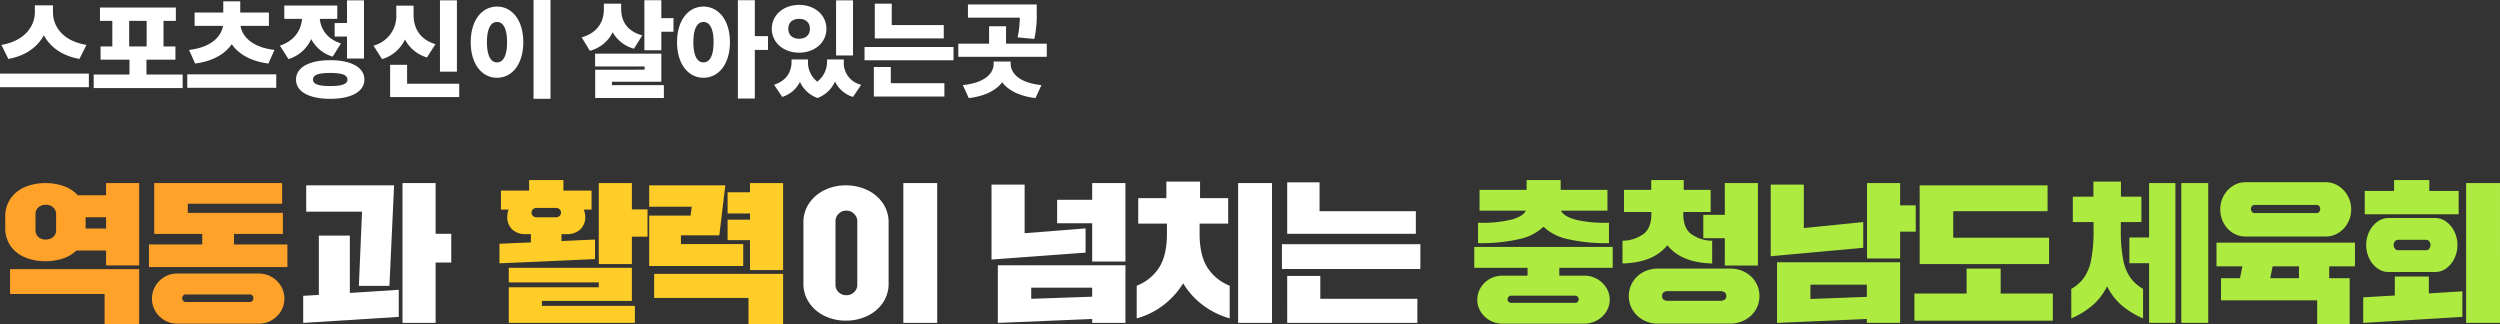 <svg xmlns="http://www.w3.org/2000/svg" width="764.252" height="99.168" viewBox="0 0 764.252 99.168">
    <rect x="0" y="0" width="764.252" height="99.168" fill="#333333" stroke="none"/>
    <defs>
        <style>
            .cls-2{fill:#fff}
        </style>
    </defs>
    <g id="텍스트" transform="translate(-361.152 -534.928)">
        <path id="패스_22034" data-name="패스 22034" d="M23-21.758a15.438 15.438 0 0 1-7.36 3.772 52.74 52.74 0 0 1-12.65 1.242V-23a37.18 37.18 0 0 0 10.258-.943q3.588-1.035 4.37-2.737H3.45v-6.348h14.4v-2.99h10.4v2.99h14.3v6.348H28.336q.782 1.7 4.37 2.737A37.413 37.413 0 0 0 43.01-23v6.256a52.74 52.74 0 0 1-12.65-1.242A15.438 15.438 0 0 1 23-21.758zM44.16-9.2H27.83v2.392h7.636a7.877 7.877 0 0 1 3.864.989 7.637 7.637 0 0 1 2.852 2.691A6.843 6.843 0 0 1 43.24.552a6.729 6.729 0 0 1-1.058 3.657 7.7 7.7 0 0 1-2.852 2.668 7.877 7.877 0 0 1-3.864.989H10.488A7.837 7.837 0 0 1 6.6 6.877a7.568 7.568 0 0 1-2.8-2.668A6.839 6.839 0 0 1 2.76.552a6.956 6.956 0 0 1 1.04-3.68 7.508 7.508 0 0 1 2.8-2.691 7.837 7.837 0 0 1 3.887-.989h7.636V-9.2H1.84v-6.394h42.32zM33.764.414a1.134 1.134 0 0 0-.3-.759.961.961 0 0 0-.759-.345H13.064a.983.983 0 0 0-.736.345 1.09 1.09 0 0 0-.322.759 1.09 1.09 0 0 0 .322.759.983.983 0 0 0 .736.345h19.642a.961.961 0 0 0 .759-.345 1.134 1.134 0 0 0 .299-.759zM47.15-17.48a11.172 11.172 0 0 0 6.578-2.162q2.254-1.886 2.254-6.072v-.552H47.61v-6.762h8.326v-2.99h9.936v2.99h8.234v6.762h-8.372v.552q0 4.186 2.254 6.072a11.172 11.172 0 0 0 6.578 2.162v6.946q-9.43-.23-13.708-5.566-4.278 5.336-13.708 5.566zm31.28-.782h-6.578v-7.13h6.578V-35.1h10.12v25.21H78.43zM49.082-.552a8.049 8.049 0 0 1 1.2-4.324A8.339 8.339 0 0 1 53.5-7.889a9.416 9.416 0 0 1 4.506-1.081h21.988a9.648 9.648 0 0 1 4.577 1.081 8.3 8.3 0 0 1 3.243 3.013 8.049 8.049 0 0 1 1.2 4.324 7.967 7.967 0 0 1-1.2 4.278 8.424 8.424 0 0 1-3.266 3.036 9.524 9.524 0 0 1-4.554 1.1H58.006a9.3 9.3 0 0 1-4.485-1.1 8.467 8.467 0 0 1-3.243-3.036 7.967 7.967 0 0 1-1.196-4.278zM76.958.874a2.494 2.494 0 0 0 1.449-.345 1.238 1.238 0 0 0 .483-1.081q0-1.518-1.932-1.518H61q-1.748 0-1.748 1.518Q59.248.874 61 .874zm55.062-12.926H121.9V-35.1h10.12v6.808h4.78v8.05h-4.78zm-11.27-3.266-28.29 2.576v-21.9h10.12v13.294l18.17-1.84zm1.1 21.758-27.462 1.2V-10.9h37.632V7.636h-10.166zM104.6-4.048v4.37l17.25-.644v-3.726zm72.956-6.3H138v-24.06h39.1v7.908h-28.842v8.1h29.3zm1.15 17.3H136.39v-8.28h15.962V-8.97h10.4v7.636h15.958zm5.64-9.706a12.494 12.494 0 0 0 3.91-3.473 14.365 14.365 0 0 0 2.185-5.52 46.183 46.183 0 0 0 .713-8.993v-2.438h-6.344v-7.774h6.3v-4.6h8.418v4.6h6.256v7.774h-6.3v2.438a46.183 46.183 0 0 0 .713 8.993 14.365 14.365 0 0 0 2.185 5.52 12.494 12.494 0 0 0 3.91 3.473v9.01a25.369 25.369 0 0 1-6.6-4.048 18.5 18.5 0 0 1-4.393-5.75 18.5 18.5 0 0 1-4.393 5.75 25.589 25.589 0 0 1-6.555 4.048zm23.782-7.866h-6.026v-7.866h6.026V-35.1h8.05V7.636h-8.05zM226.21 7.636h-8.234V-35.1h8.234zm11.408-26.4a7.205 7.205 0 0 1-3.887-1.1 7.931 7.931 0 0 1-2.806-3.013 8.6 8.6 0 0 1-1.035-4.163 8.6 8.6 0 0 1 1.035-4.163 8.11 8.11 0 0 1 2.806-3.036 7.1 7.1 0 0 1 3.887-1.127h24.518A7.133 7.133 0 0 1 266-34.247a8.227 8.227 0 0 1 2.852 3.036 8.446 8.446 0 0 1 1.058 4.163 8.446 8.446 0 0 1-1.058 4.163A8.046 8.046 0 0 1 266-19.872a7.242 7.242 0 0 1-3.864 1.1zm2.714-9.66a.936.936 0 0 0-.759.368 1.343 1.343 0 0 0-.3.874 1.343 1.343 0 0 0 .3.874.936.936 0 0 0 .759.368h19.044a.936.936 0 0 0 .759-.368 1.343 1.343 0 0 0 .3-.874 1.343 1.343 0 0 0-.3-.874.936.936 0 0 0-.759-.368zm30.728 11.542v7.222h-7.866v3.634h6.256V8.1h-9.936V.736H230.12v-6.762h5.8l.736-3.634h-7.916v-7.222zM245.9-9.66l-.736 3.634h8.786V-9.66zm56.856-15.916h-28.7v-7.13h8.97v-3.312h10.764v3.312h8.97zM315.4 7.636h-10.35V-35.1h10.35zm-40.89-23.782a9.27 9.27 0 0 1 .943-4.163 7.86 7.86 0 0 1 2.507-3.013 5.647 5.647 0 0 1 3.312-1.1h14.352a5.647 5.647 0 0 1 3.312 1.1 7.86 7.86 0 0 1 2.507 3.013 9.27 9.27 0 0 1 .943 4.163 9.169 9.169 0 0 1-.943 4.117 7.86 7.86 0 0 1-2.507 3.013 5.647 5.647 0 0 1-3.312 1.1h-14.352a5.647 5.647 0 0 1-3.312-1.1 7.86 7.86 0 0 1-2.507-3.013 9.169 9.169 0 0 1-.943-4.117zm18.354 1.564a1.115 1.115 0 0 0 .92-.483 1.74 1.74 0 0 0 .368-1.081 1.807 1.807 0 0 0-.368-1.127 1.115 1.115 0 0 0-.92-.483h-8.648a1.177 1.177 0 0 0-.943.483 1.738 1.738 0 0 0-.391 1.127 1.707 1.707 0 0 0 .391 1.058 1.16 1.16 0 0 0 .943.506zM303.9 5.8l-30.31 1.836v-7.82l9.66-.552v-5.8h10.4v5.156l10.25-.644z" transform="translate(810 626)" style="fill:#adeb41"/>
        <path id="패스_22035" data-name="패스 22035" class="cls-2" d="M43.654 7.636H33.3V-35.1h10.35zm-27.922-.69A14.631 14.631 0 0 1 9.223 5.5a11.859 11.859 0 0 1-4.715-4.028A10.238 10.238 0 0 1 2.76-4.416v-18.63a10.238 10.238 0 0 1 1.748-5.888 11.859 11.859 0 0 1 4.715-4.025 14.631 14.631 0 0 1 6.509-1.449 14.882 14.882 0 0 1 6.578 1.449 11.825 11.825 0 0 1 4.738 4.025 10.238 10.238 0 0 1 1.752 5.888v18.63a10.238 10.238 0 0 1-1.748 5.888A11.825 11.825 0 0 1 22.31 5.5a14.882 14.882 0 0 1-6.578 1.446zm.138-7.774a3.29 3.29 0 0 0 2.392-.943 2.965 2.965 0 0 0 .966-2.185v-19.55a3.067 3.067 0 0 0-.966-2.185 3.21 3.21 0 0 0-2.392-.989 3.136 3.136 0 0 0-2.369.989 3.1 3.1 0 0 0-.943 2.185v19.55a3 3 0 0 0 .942 2.185 3.213 3.213 0 0 0 2.37.943zm85.33-10.3H91.034v-11.688H80.316v-7.176h10.718V-35.1H101.2zm-12.19-2.718L60.26-11.73v-22.908h10.12v14.858l18.63-1.472zM91.034 6.44l-28.842 1.2V-9.982H101.2V7.636H91.034zM72.4-3.128v3.4l18.63-.644v-2.76zm32.246-.6a14.217 14.217 0 0 0 6.877-5.589q2.369-3.749 2.369-10.373v-3.036h-8.782V-30.5h8.6v-5.06h10.3v5.06h8.6v7.774h-8.74v3.036q0 6.624 2.346 10.35a14.385 14.385 0 0 0 6.854 5.612v9.984a24.945 24.945 0 0 1-8.188-4.048 23.165 23.165 0 0 1-6.026-6.67 24.808 24.808 0 0 1-6.049 6.67 23.562 23.562 0 0 1-8.165 4.048zM146 7.636h-10.35V-35.1H146zM189.98-19.6h-39.33v-15.728h9.89v8.828h29.44zm1.38 10.764h-42.32v-7.59h42.32zm-.92 16.468h-39.79V-6.716h10.12V.276h29.67z" transform="translate(604 626)"/>
        <path id="패스_22036" data-name="패스 22036" d="M31.05-17.848v5.98L1.84-10.58v-5.98l9.614-.414V-19.5H9.936a5.855 5.855 0 0 1-4.209-1.43 5.147 5.147 0 0 1-1.495-3.91A5.654 5.654 0 0 1 4.646-27H2.3v-5.8h8.6v-3.22h10.49v3.22h8.6v5.8H27.6a5.6 5.6 0 0 1 .46 2.162 5.1 5.1 0 0 1-1.518 3.91A5.939 5.939 0 0 1 22.31-19.5h-1.518v2.116zM42.32-35.1v8.05h4.78v8.326h-4.78v8.372H32.2V-35.1zm-29.164 7.59a1.511 1.511 0 0 0-1.081.414 1.393 1.393 0 0 0-.437 1.058 1.291 1.291 0 0 0 .437.966 1.511 1.511 0 0 0 1.081.414h5.98a1.511 1.511 0 0 0 1.081-.414 1.291 1.291 0 0 0 .437-.966 1.393 1.393 0 0 0-.437-1.058 1.511 1.511 0 0 0-1.081-.414zM42.32.92H14.812v1.518H43.24v5.2H4.692v-10.9H32.2v-1.476H4.692V-9.2H42.32zm46.23-9.43H78.43v-9.154h-6.854v-6.256h6.854v-1.886h-6.854v-6.486h6.854V-35.1h10.12zM76.36-9.752H47.61v-15.41h12.65l.368-2.714H47.61v-6.532h23.276l-1.84 15.272h-11.73v2.668H76.36zM88.55 8.1H77.97V0H49.128v-7.36H88.55z" transform="translate(512 626)" style="fill:#ffcd27"/>
        <path id="패스_22037" data-name="패스 22037" class="cls-2" d="M42.32 7.636H32.2V-35.1h10.12v15.5h4.78v8.786h-4.78zM28.2-3.68h-9.34l.966-22.678H2.76v-8.05h26.864zm2.85 9.48L1.84 7.636v-8.28L6.624-.92v-18.124H16.1v17.526l14.95-.966z" transform="translate(452 626)"/>
        <path id="패스_22039" data-name="패스 22039" d="M33.58-35.1H43.7v25.164H33.58v-4.554h-9.062a10.7 10.7 0 0 1-4.118 2.438 16.71 16.71 0 0 1-5.359.828A15.9 15.9 0 0 1 8.809-12.4a10.08 10.08 0 0 1-4.416-3.47 9.364 9.364 0 0 1-1.633-5.566v-3.358a9.47 9.47 0 0 1 1.633-5.589A10.173 10.173 0 0 1 8.809-33.9a15.635 15.635 0 0 1 6.233-1.2 16.347 16.347 0 0 1 5.658.943 10.371 10.371 0 0 1 4.232 2.783h8.648zm-15.272 9.57a2.734 2.734 0 0 0-.9-2.139 3.281 3.281 0 0 0-2.277-.8 3.2 3.2 0 0 0-2.254.8 2.769 2.769 0 0 0-.874 2.139v4.784a2.7 2.7 0 0 0 .874 2.116 3.253 3.253 0 0 0 2.254.782 3.339 3.339 0 0 0 2.277-.782 2.664 2.664 0 0 0 .9-2.116zm9.016 4.324h6.256v-3.45h-6.256v3.45zM33.12-1.2H4.232v-7.59H43.7V8.1H33.12zm39.56-18.35v3.22h16.33v6.9H46.69v-6.9h16.284v-3.22H48.3V-35.1h39.1v6.3H58.558v2.806H87.63v6.44zm7.636 12.1a7.6 7.6 0 0 1 3.864 1.033 7.82 7.82 0 0 1 2.852 2.806A7.356 7.356 0 0 1 88.09.23a7.237 7.237 0 0 1-1.058 3.818 7.879 7.879 0 0 1-2.852 2.783 7.6 7.6 0 0 1-3.864 1.035H55.338a7.565 7.565 0 0 1-3.887-1.035 7.75 7.75 0 0 1-2.806-2.783A7.358 7.358 0 0 1 47.61.23a7.48 7.48 0 0 1 1.035-3.841 7.7 7.7 0 0 1 2.806-2.806 7.565 7.565 0 0 1 3.887-1.035zM77.6 1.242A.914.914 0 0 0 78.315.9a1.191 1.191 0 0 0 .3-.805 1.191 1.191 0 0 0-.3-.805.914.914 0 0 0-.713-.345H57.868a.914.914 0 0 0-.713.345 1.191 1.191 0 0 0-.3.805 1.191 1.191 0 0 0 .3.805.914.914 0 0 0 .713.345z" transform="translate(360 626)" style="fill:#ffa229"/>
        <path id="패스_22038" data-name="패스 22038" class="cls-2" d="M27.584-13.344c-7.648-1.28-10.24-6.016-10.24-9.984v-2.112h-5.536v2.112c0 3.872-2.688 8.7-10.24 9.984l2.144 4.288c5.44-.992 8.928-3.744 10.848-7.232 1.888 3.488 5.408 6.24 10.88 7.232zM1.152-4.576v4.16H28.32v-4.16zM40.64-20.7h5.344v7.84H40.64zm5.28 16.412v-4.544h8.864v-4.032h-3.648V-20.7h3.776v-4.064h-23.2v4.064h3.776v7.84H31.9v4.032h8.832v4.544h-10.94V-.16h27.2v-4.128zm14.88-3.36c5.536-.736 9.184-2.976 11.2-5.92 2.016 2.944 5.664 5.184 11.2 5.92l1.856-4.16c-7.232-.864-9.92-4.416-10.368-7.36h8.672v-4.064h-8.768v-3.424h-5.184v3.424H60.64v4.064h8.672c-.448 2.944-3.136 6.5-10.368 7.36zm-2.4 3.3v4.124h27.2v-4.128zm45.056-15.68v4.128h3.776v6.72h5.184v-17.796h-5.184v6.944zm1.92 6.24c-4.416-1.44-6.144-4.512-6.464-7.52h5.344v-4.064H88.064v4.064H93.5c-.32 3.3-2.112 6.624-6.784 8.192l2.624 4.1a11.1 11.1 0 0 0 6.944-6.112 11.1 11.1 0 0 0 6.56 5.376zM102.08-.768c-3.552 0-5.248-.576-5.248-1.984 0-1.44 1.7-2.016 5.248-2.016 3.584 0 5.28.576 5.28 2.016 0 1.408-1.696 1.984-5.28 1.984zm0-7.9c-6.4 0-10.432 2.208-10.432 5.92s4.032 5.884 10.432 5.884c6.432 0 10.464-2.176 10.464-5.888s-4.032-5.92-10.464-5.92zm38.752-18.3h-5.184v21.816h5.184zm-6.56 13.408c-5.152-1.568-6.688-5.312-6.688-8.928v-2.848H122.3v2.836a9.313 9.313 0 0 1-6.976 9.376l2.624 4.128a11.265 11.265 0 0 0 7.008-6.016 11.008 11.008 0 0 0 6.72 5.5zM125.6-1.472v-5.792h-5.184v9.856h21.12v-4.064zm38.656-25.6V3.136h5.184v-30.208zm-11.168 2.016c-4.608 0-8.032 4.16-8.032 10.88S148.48-3.3 153.088-3.3s8.032-4.16 8.032-10.88-3.42-10.876-8.032-10.876zm0 4.7c1.856 0 3.072 1.952 3.072 6.176S154.944-8 153.088-8s-3.072-1.952-3.072-6.176 1.216-6.176 3.072-6.176zm44.416 4.1c-4.992-1.376-6.464-4.7-6.464-8.16v-1.536h-5.28v1.664c0 3.488-1.568 7.136-6.784 8.64l2.5 4.1a10.744 10.744 0 0 0 6.976-5.664 10.6 10.6 0 0 0 6.5 5.024zm-9.28 14.176h15.1v-8.576h-20.252v3.9h15.136v.992H183.1V2.88h21v-3.936h-15.876zm15.1-19.456v-5.472h-5.184v15.3h5.184v-5.664h3.712v-4.16zM216.192-8c-1.856 0-3.072-1.952-3.072-6.176s1.216-6.176 3.072-6.176c1.888 0 3.1 1.952 3.1 6.176S218.08-8 216.192-8zm0-17.056c-4.608 0-8.064 4.16-8.064 10.88S211.584-3.3 216.192-3.3c4.64 0 8.1-4.16 8.1-10.88s-3.46-10.876-8.1-10.876zm19.744 9.024H231.9v-10.976h-5.18V3.04h5.18v-14.848h4.032zm25.984-10.944h-5.184v16.864h5.184zm-16.48 5.664c1.888 0 3.3 1.024 3.3 3.04s-1.408 3.04-3.3 3.04-3.3-1.024-3.3-3.04 1.412-3.04 3.3-3.04zm0 10.336c4.736 0 8.352-3.072 8.352-7.3s-3.616-7.3-8.352-7.3-8.352 3.072-8.352 7.3 3.612 7.3 8.352 7.3zM259.1-8.9h-5.12v.64a7.687 7.687 0 0 1-2.976 6.144 7.437 7.437 0 0 1-2.848-6.144v-.64h-5.024v.64c0 2.912-1.344 5.792-5.344 7.1l2.5 3.712a9.024 9.024 0 0 0 5.412-4.6 9.23 9.23 0 0 0 5.376 4.928 9.512 9.512 0 0 0 5.344-5.024 8.887 8.887 0 0 0 5.5 4.7l2.5-3.712a6.807 6.807 0 0 1-5.312-7.1zm30.56-10.5h-15.9v-6.56h-5.184v10.624h21.088zM273.468-6.6h-5.184v9.032h21.568v-4.064h-16.38zm-8.028-6.1v4.06h27.2v-4.06zm51.9-2.464a33.018 33.018 0 0 0 .736-8.064V-25.7h-21.02v4.032H312.9a29.234 29.234 0 0 1-.672 6.016zm-7.232 6.912h-5.184v.672c0 2.528-2.112 5.76-9.44 6.528l1.824 3.968C302.368 2.3 305.7.48 307.52-1.92c1.824 2.4 5.12 4.22 10.18 4.832l1.824-3.968c-7.328-.768-9.408-4-9.408-6.528zm-1.408-5.476v-5.312h-5.18v5.312h-9.408V-9.7h27.04v-4.032z" transform="translate(360 562)"/>
    </g>
</svg>

